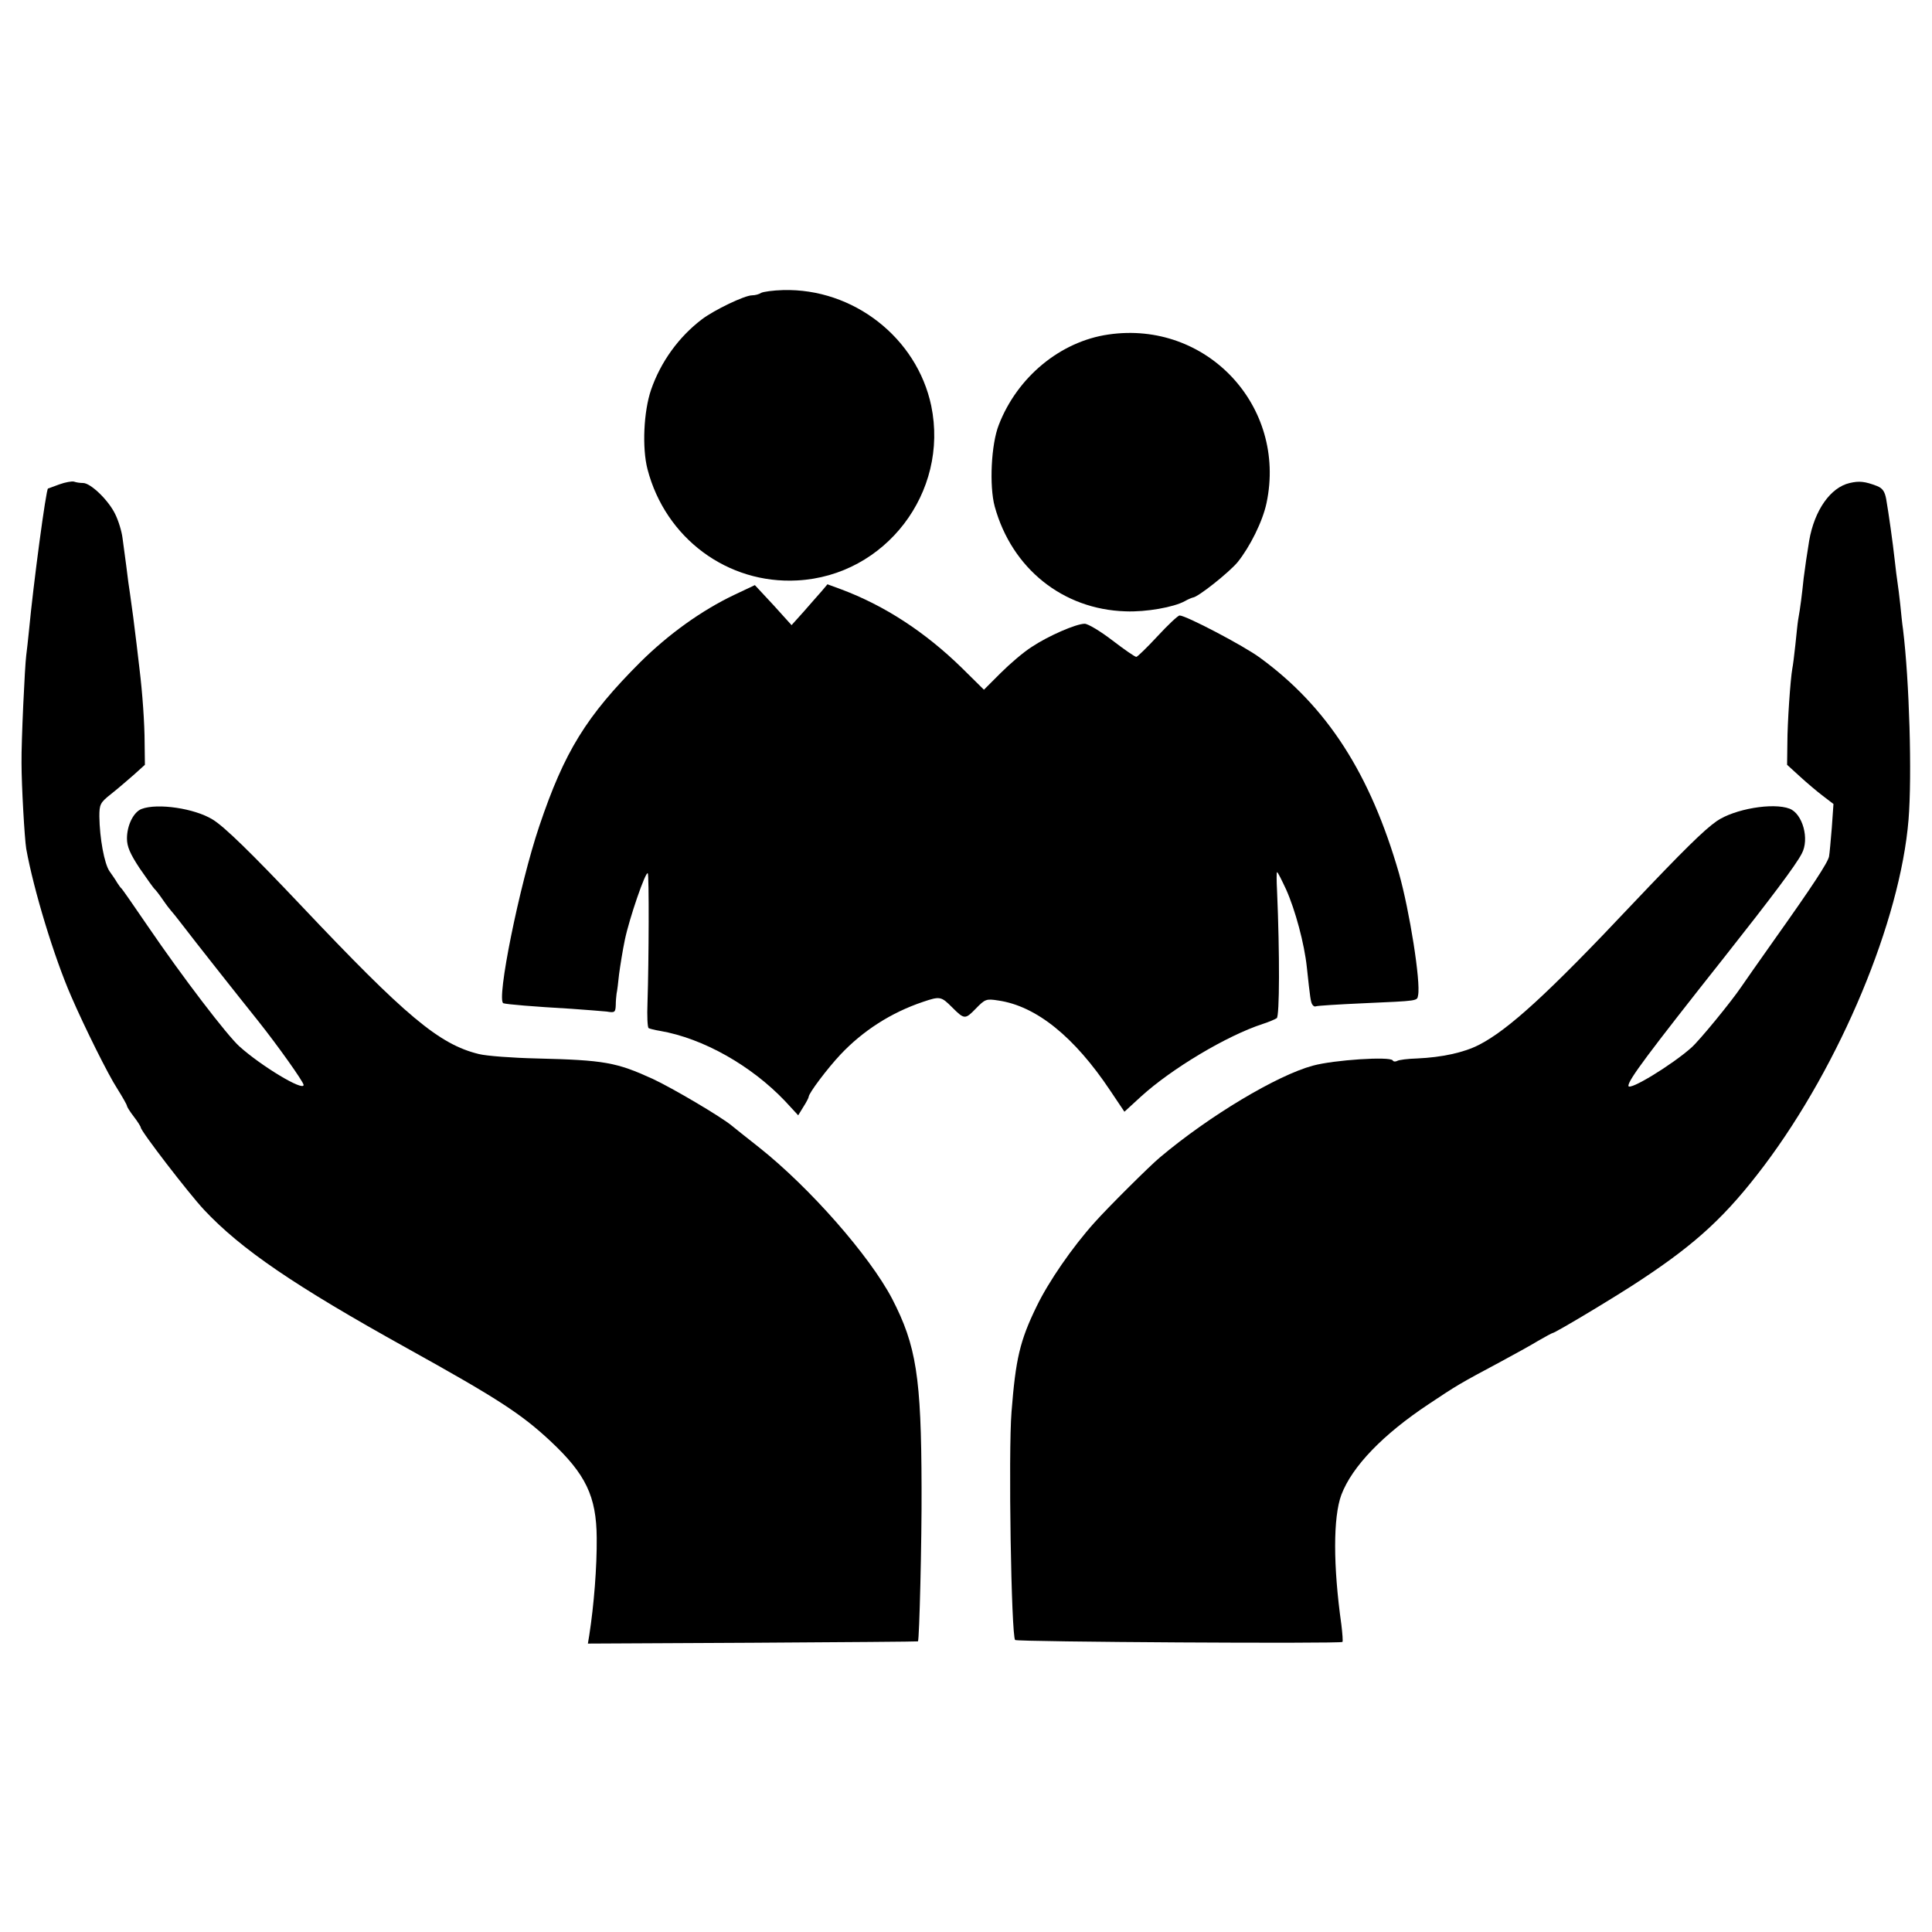 <?xml version="1.0" standalone="no"?>
<!DOCTYPE svg PUBLIC "-//W3C//DTD SVG 20010904//EN"
 "http://www.w3.org/TR/2001/REC-SVG-20010904/DTD/svg10.dtd">
<svg version="1.0" xmlns="http://www.w3.org/2000/svg"
 width="700pt" height="700pt" viewBox="0 0 700 700"
 preserveAspectRatio="xMidYMid meet">
<g transform="translate(0,700) scale(0.1,-0.1)"
fill="#000000" stroke="none">
<path d="M2758 5939 c-7 -5 -22 -9 -33 -9 -27 0 -137 -53 -182 -87 -84 -64
-149 -154 -184 -255 -27 -79 -33 -211 -13 -288 65 -250 290 -417 543 -403 319
17 550 319 485 633 -52 246 -282 426 -537 419 -36 -1 -71 -6 -79 -10z"/>
<path d="M4016 5788 c-174 -25 -330 -154 -397 -327 -28 -70 -35 -222 -15 -296
62 -225 247 -373 474 -380 75 -3 175 15 215 37 12 7 25 12 29 13 18 1 130 90
162 128 45 56 91 148 105 215 74 351 -218 662 -573 610z"/>
<path d="M215 5245 c-22 -8 -40 -15 -41 -15 -7 -1 -53 -345 -69 -515 -3 -33
-8 -73 -10 -90 -5 -38 -18 -310 -17 -390 0 -82 11 -273 17 -310 27 -150 101
-393 163 -535 48 -111 134 -284 166 -333 20 -32 36 -60 36 -64 0 -3 11 -21 25
-39 14 -18 25 -36 25 -39 0 -13 173 -238 229 -298 134 -143 327 -275 736 -502
326 -181 413 -237 520 -337 127 -119 166 -199 167 -350 1 -105 -10 -244 -27
-353 l-5 -30 597 3 c329 2 598 4 599 5 5 6 14 367 13 557 -1 401 -19 515 -107
685 -82 156 -298 402 -482 548 -47 37 -91 72 -98 78 -38 32 -216 137 -287 170
-132 60 -174 68 -420 74 -88 2 -182 9 -210 16 -144 35 -265 137 -645 539 -178
188 -278 286 -320 311 -65 40 -199 60 -257 38 -29 -11 -53 -59 -53 -107 0 -29
11 -55 46 -108 26 -38 50 -71 53 -74 4 -3 18 -21 31 -40 13 -19 27 -37 30 -40
3 -3 21 -25 40 -50 41 -54 203 -259 276 -350 70 -88 164 -220 164 -231 0 -24
-153 68 -233 140 -45 41 -203 247 -332 436 -49 72 -91 132 -94 135 -4 3 -10
12 -16 21 -5 9 -18 28 -28 42 -19 27 -36 120 -37 199 0 43 3 50 41 80 23 18
60 50 83 70 l41 37 -1 78 c0 71 -8 184 -19 273 -2 19 -7 58 -10 85 -10 82 -16
129 -20 155 -2 14 -6 45 -10 70 -5 43 -8 62 -21 160 -3 25 -15 64 -27 88 -25
51 -89 112 -116 112 -11 0 -25 2 -33 5 -7 2 -31 -2 -53 -10z"/>
<path d="M6702 5250 c-70 -16 -128 -99 -147 -209 -7 -42 -16 -103 -20 -136 -6
-58 -12 -107 -20 -151 -2 -11 -6 -52 -10 -90 -4 -38 -9 -77 -11 -86 -7 -38
-18 -198 -18 -271 l-1 -78 46 -42 c25 -23 63 -55 84 -71 l38 -29 -6 -86 c-4
-47 -8 -94 -10 -104 -4 -22 -62 -110 -197 -300 -58 -82 -112 -159 -120 -171
-37 -55 -151 -194 -181 -221 -69 -62 -229 -160 -229 -139 0 21 69 114 350 469
166 210 257 331 278 372 29 53 3 145 -44 163 -60 23 -200 -1 -264 -45 -46 -32
-122 -107 -305 -300 -306 -325 -451 -457 -557 -511 -55 -28 -134 -45 -224 -49
-33 -1 -66 -5 -72 -9 -6 -3 -13 -3 -16 2 -9 15 -212 2 -289 -19 -130 -35 -376
-182 -555 -333 -34 -28 -188 -181 -236 -235 -81 -90 -167 -215 -210 -304 -61
-125 -76 -191 -91 -382 -12 -147 -1 -812 13 -827 7 -7 1180 -14 1186 -7 2 2 0
30 -4 63 -30 213 -30 389 0 470 39 103 151 219 317 329 102 68 110 73 258 152
50 27 112 61 138 77 26 15 50 28 52 28 9 0 236 136 324 195 201 133 307 232
443 412 276 367 493 887 523 1253 13 160 3 504 -20 690 -3 19 -7 60 -10 90 -3
30 -8 66 -10 80 -2 14 -7 50 -10 80 -7 64 -22 170 -31 222 -5 27 -13 39 -33
47 -44 17 -65 19 -99 11z"/>
<path d="M2661 4845 c-118 -56 -238 -142 -341 -244 -196 -196 -275 -324 -366
-594 -72 -213 -157 -634 -130 -642 13 -4 107 -12 246 -20 52 -4 110 -8 128
-10 29 -5 32 -3 33 23 0 15 2 34 3 42 2 8 6 40 9 70 4 30 13 87 21 125 16 77
75 249 83 241 5 -4 4 -316 -1 -469 -2 -48 0 -89 4 -92 3 -2 22 -7 41 -10 157
-27 331 -126 453 -254 l48 -52 19 31 c11 17 19 33 19 36 0 13 68 103 115 153
81 86 183 152 299 191 62 21 66 20 106 -20 44 -44 47 -44 85 -5 34 35 38 37
82 30 138 -20 276 -132 406 -327 l51 -76 60 55 c112 102 312 221 441 263 22 7
45 17 51 21 10 8 11 230 1 462 -2 37 -2 67 0 67 3 0 17 -29 33 -63 33 -74 66
-196 75 -282 12 -112 14 -126 20 -135 4 -6 9 -8 13 -6 4 2 81 7 172 11 202 9
194 8 198 29 10 49 -31 306 -69 441 -104 361 -260 604 -504 782 -58 43 -268
153 -291 153 -6 0 -42 -34 -80 -75 -38 -41 -73 -75 -77 -75 -5 0 -44 27 -87
60 -43 33 -88 60 -100 60 -31 0 -132 -44 -192 -84 -30 -19 -80 -62 -113 -95
l-60 -60 -80 79 c-133 130 -280 226 -438 285 l-49 18 -21 -25 c-12 -13 -41
-47 -65 -74 l-44 -49 -66 73 -67 72 -74 -35z"/>
</g>
</svg>
